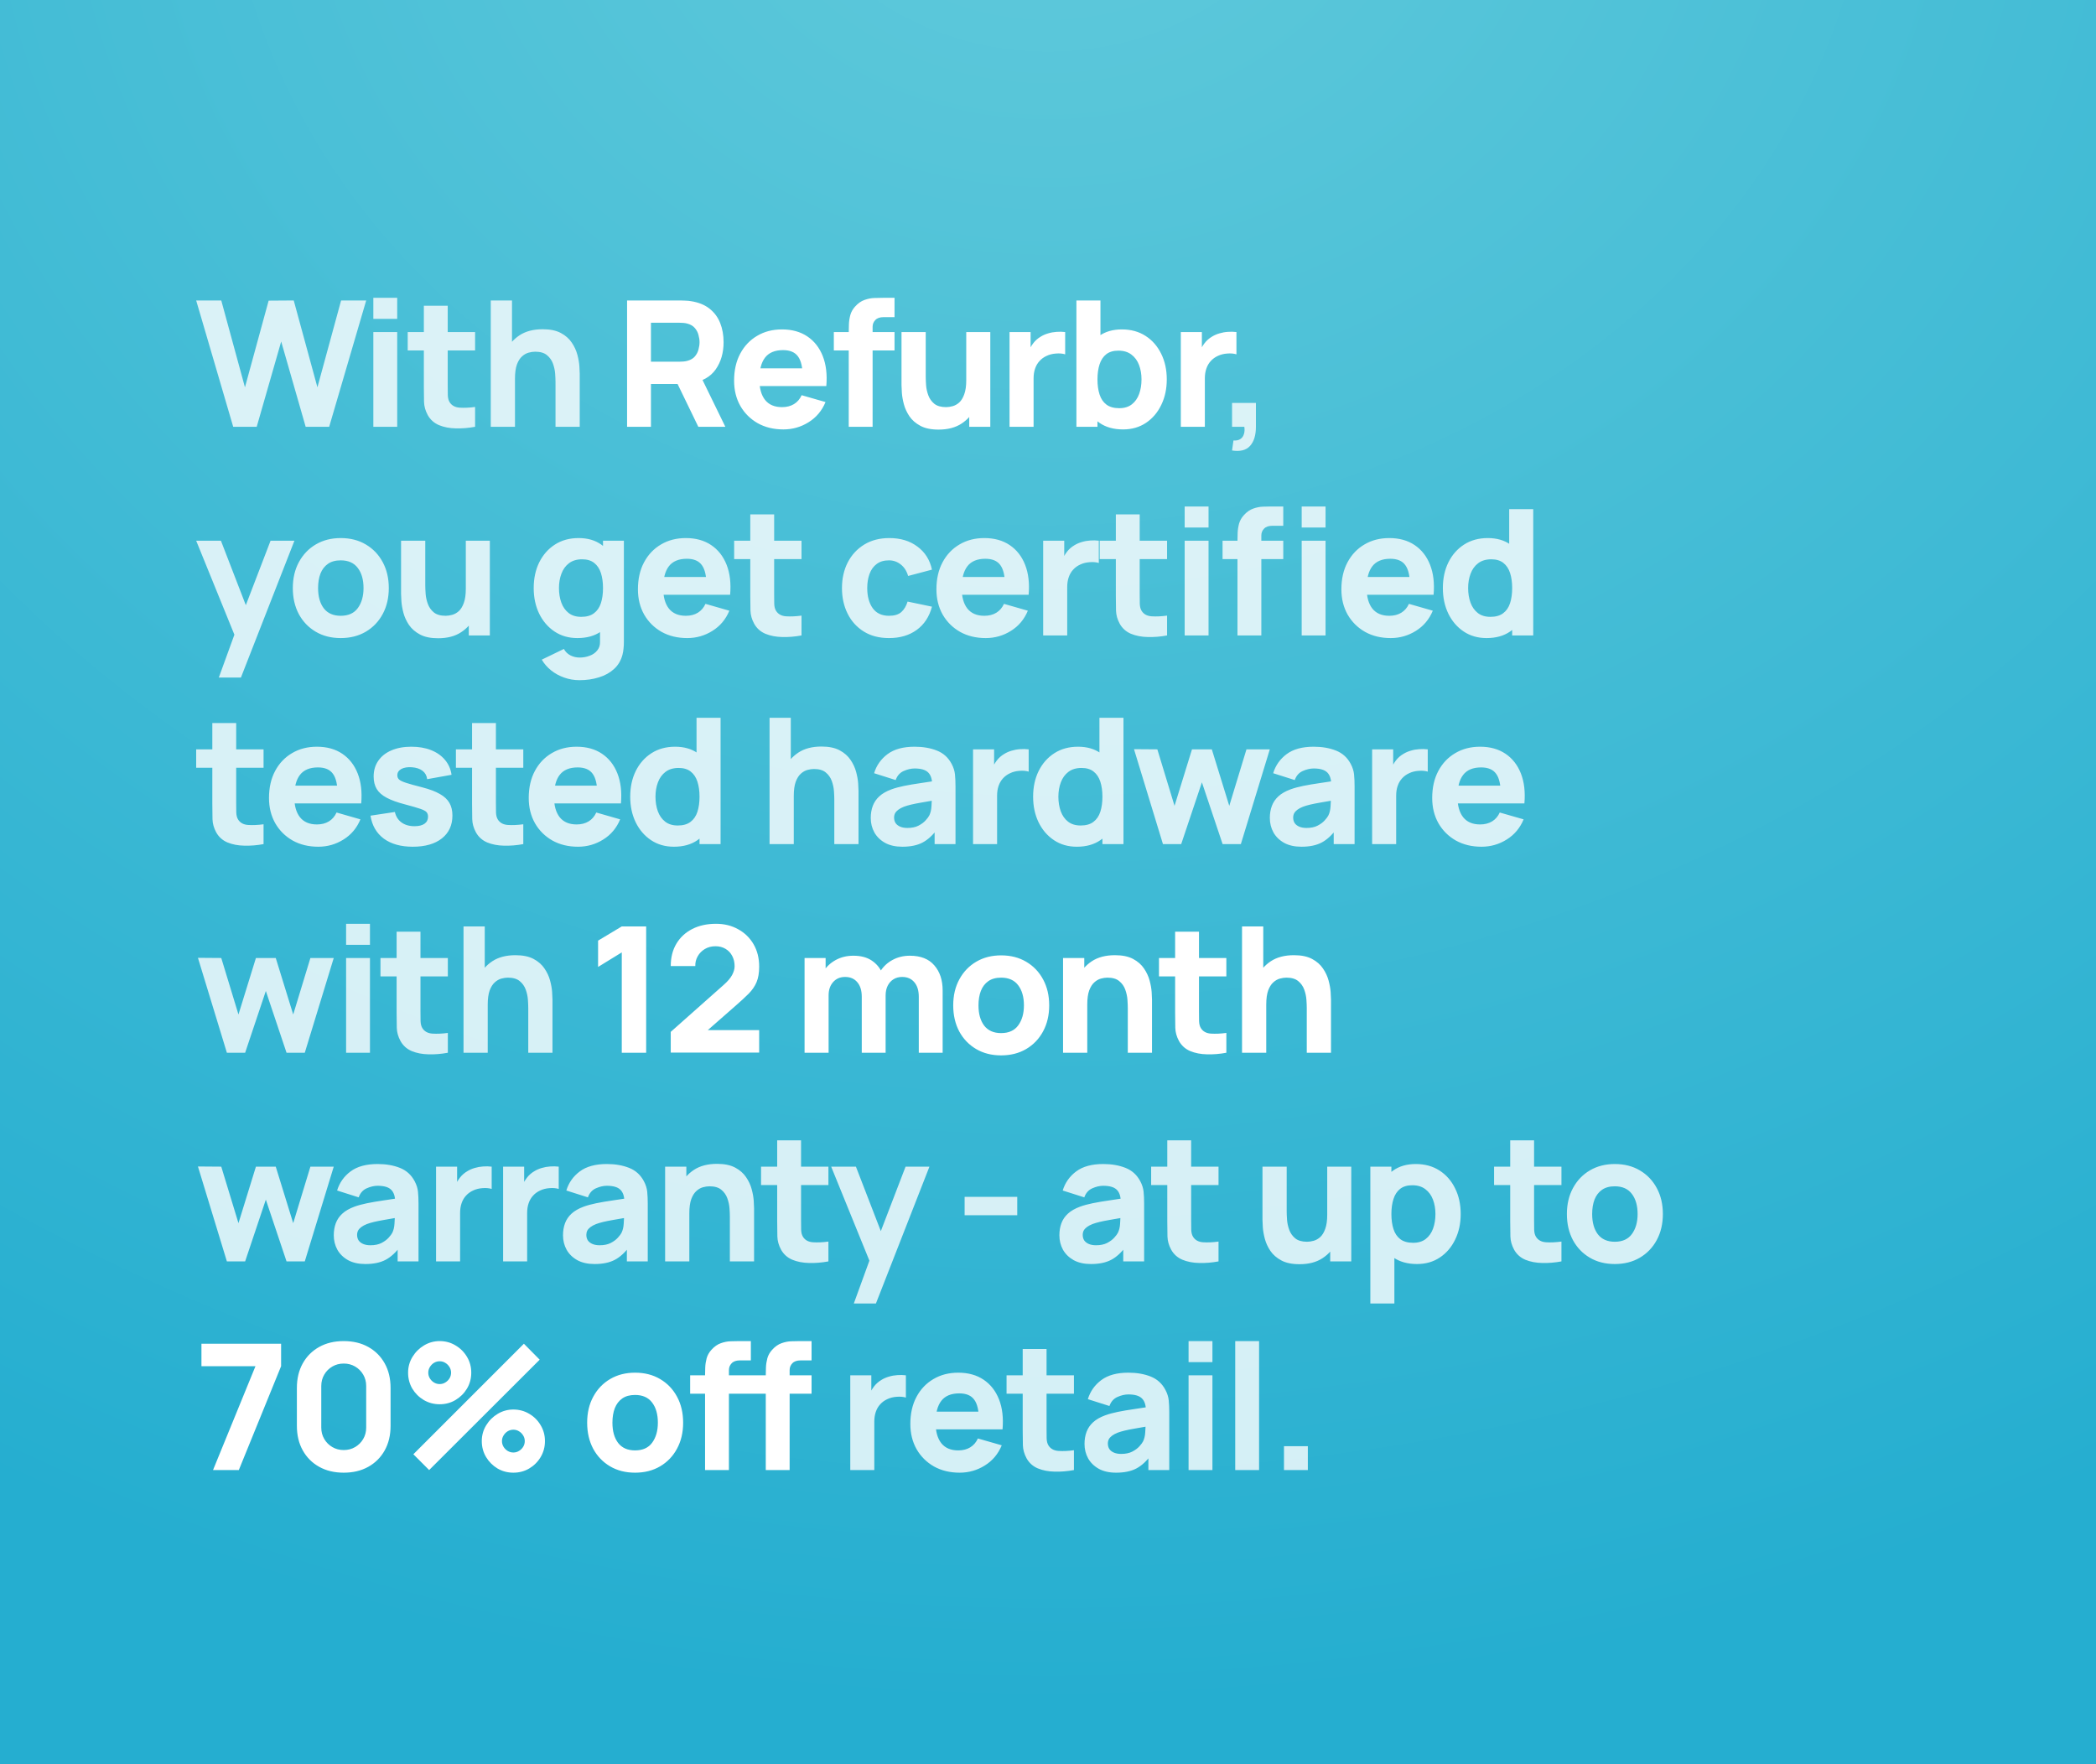 <svg width="442" height="372" viewBox="0 0 442 372" fill="none" xmlns="http://www.w3.org/2000/svg">
<rect x="0" y="0" width="442" height="372" fill="#333333" stroke="none"/>
<rect width="442" height="372" fill="url(#paint0_radial_7337_405)"/>
<path d="M49.177 90L41.37 63.36H46.661L51.656 81.675L56.651 63.397L61.942 63.36L66.937 81.675L71.932 63.36H77.223L69.416 90H64.458L59.297 72.018L54.135 90H49.177ZM78.73 67.245V62.805H83.762V67.245H78.73ZM78.73 90V70.02H83.762V90H78.73ZM100.186 90C98.805 90.259 97.448 90.37 96.116 90.333C94.796 90.308 93.612 90.08 92.564 89.648C91.528 89.204 90.739 88.495 90.196 87.521C89.703 86.608 89.444 85.683 89.419 84.746C89.394 83.796 89.382 82.723 89.382 81.527V64.47H94.414V81.231C94.414 82.008 94.42 82.711 94.433 83.34C94.457 83.957 94.587 84.45 94.821 84.82C95.265 85.523 95.974 85.905 96.949 85.967C97.923 86.029 99.002 85.979 100.186 85.819V90ZM85.978 73.905V70.02H100.186V73.905H85.978ZM117.145 90V80.565C117.145 80.109 117.12 79.529 117.071 78.826C117.021 78.111 116.867 77.395 116.608 76.68C116.349 75.965 115.924 75.367 115.332 74.885C114.752 74.404 113.926 74.164 112.853 74.164C112.421 74.164 111.958 74.232 111.465 74.368C110.972 74.503 110.509 74.768 110.078 75.163C109.646 75.545 109.288 76.113 109.005 76.865C108.733 77.617 108.598 78.616 108.598 79.862L105.712 78.493C105.712 76.914 106.032 75.434 106.674 74.053C107.315 72.672 108.277 71.555 109.56 70.704C110.855 69.853 112.483 69.428 114.444 69.428C116.01 69.428 117.286 69.693 118.273 70.224C119.26 70.754 120.024 71.426 120.567 72.24C121.122 73.054 121.517 73.905 121.751 74.793C121.985 75.669 122.127 76.47 122.177 77.198C122.226 77.926 122.251 78.456 122.251 78.789V90H117.145ZM103.492 90V63.36H107.969V77.05H108.598V90H103.492ZM259.813 94.995L260.109 92.886C260.701 92.935 261.182 92.837 261.552 92.59C261.922 92.356 262.175 92.01 262.311 91.554C262.459 91.11 262.489 90.592 262.403 90H259.813V84.968H264.845V90C264.845 91.776 264.432 93.12 263.606 94.033C262.779 94.946 261.515 95.266 259.813 94.995ZM46.143 142.88L49.991 132.298L50.065 135.406L41.37 114.02H46.587L52.433 129.153H51.249L57.058 114.02H62.09L50.805 142.88H46.143ZM71.85 134.555C69.84 134.555 68.076 134.105 66.559 133.204C65.042 132.304 63.858 131.065 63.007 129.486C62.168 127.895 61.749 126.07 61.749 124.01C61.749 121.926 62.181 120.094 63.044 118.515C63.907 116.924 65.097 115.685 66.614 114.797C68.131 113.909 69.877 113.465 71.85 113.465C73.86 113.465 75.624 113.915 77.141 114.815C78.67 115.716 79.86 116.961 80.711 118.552C81.562 120.131 81.988 121.95 81.988 124.01C81.988 126.082 81.556 127.913 80.693 129.504C79.842 131.083 78.652 132.323 77.122 133.223C75.605 134.111 73.848 134.555 71.85 134.555ZM71.85 129.856C73.466 129.856 74.668 129.313 75.457 128.228C76.259 127.13 76.66 125.724 76.66 124.01C76.66 122.234 76.253 120.816 75.439 119.755C74.637 118.694 73.441 118.164 71.85 118.164C70.752 118.164 69.852 118.411 69.149 118.904C68.446 119.397 67.922 120.082 67.576 120.957C67.243 121.833 67.077 122.851 67.077 124.01C67.077 125.798 67.478 127.223 68.279 128.283C69.093 129.332 70.284 129.856 71.85 129.856ZM92.383 134.592C90.817 134.592 89.54 134.327 88.554 133.796C87.567 133.266 86.796 132.594 86.241 131.78C85.698 130.966 85.31 130.121 85.076 129.246C84.841 128.357 84.7 127.55 84.65 126.822C84.601 126.094 84.576 125.564 84.576 125.231V114.02H89.682V123.455C89.682 123.911 89.707 124.497 89.756 125.212C89.805 125.915 89.96 126.625 90.219 127.34C90.478 128.055 90.897 128.653 91.477 129.134C92.069 129.615 92.901 129.856 93.974 129.856C94.406 129.856 94.868 129.788 95.362 129.652C95.855 129.517 96.317 129.258 96.749 128.875C97.181 128.481 97.532 127.907 97.804 127.155C98.087 126.39 98.229 125.391 98.229 124.158L101.115 125.527C101.115 127.106 100.795 128.586 100.153 129.967C99.512 131.348 98.544 132.464 97.249 133.315C95.966 134.167 94.344 134.592 92.383 134.592ZM98.858 134V127.377H98.229V114.02H103.298V134H98.858ZM122.203 143.435C121.068 143.435 119.989 143.25 118.965 142.88C117.942 142.522 117.023 142.017 116.209 141.363C115.407 140.722 114.754 139.969 114.248 139.106L118.91 136.849C119.231 137.441 119.687 137.891 120.279 138.2C120.883 138.508 121.537 138.662 122.24 138.662C122.992 138.662 123.701 138.533 124.367 138.274C125.033 138.027 125.564 137.651 125.958 137.145C126.365 136.652 126.557 136.035 126.532 135.295V129.486H127.161V114.02H131.564V135.369C131.564 135.862 131.539 136.325 131.49 136.757C131.453 137.201 131.379 137.638 131.268 138.07C130.947 139.291 130.349 140.296 129.473 141.086C128.61 141.875 127.549 142.461 126.291 142.843C125.033 143.238 123.671 143.435 122.203 143.435ZM121.759 134.555C119.921 134.555 118.312 134.093 116.93 133.167C115.549 132.242 114.47 130.984 113.693 129.393C112.928 127.802 112.546 126.008 112.546 124.01C112.546 121.975 112.934 120.168 113.711 118.589C114.501 116.998 115.605 115.747 117.023 114.834C118.441 113.921 120.106 113.465 122.018 113.465C123.917 113.465 125.514 113.927 126.809 114.852C128.104 115.777 129.085 117.035 129.751 118.626C130.417 120.217 130.75 122.012 130.75 124.01C130.75 126.008 130.411 127.802 129.732 129.393C129.066 130.984 128.067 132.242 126.735 133.167C125.403 134.093 123.745 134.555 121.759 134.555ZM122.573 130.078C123.695 130.078 124.589 129.825 125.255 129.319C125.934 128.814 126.421 128.105 126.717 127.192C127.013 126.279 127.161 125.219 127.161 124.01C127.161 122.801 127.013 121.741 126.717 120.828C126.421 119.915 125.946 119.206 125.292 118.7C124.651 118.195 123.806 117.942 122.758 117.942C121.636 117.942 120.711 118.219 119.983 118.774C119.268 119.317 118.737 120.051 118.392 120.976C118.047 121.889 117.874 122.9 117.874 124.01C117.874 125.132 118.04 126.156 118.373 127.081C118.706 127.994 119.218 128.721 119.909 129.264C120.6 129.807 121.488 130.078 122.573 130.078ZM144.922 134.555C142.874 134.555 141.068 134.117 139.501 133.241C137.947 132.353 136.726 131.139 135.838 129.597C134.963 128.043 134.525 126.267 134.525 124.269C134.525 122.086 134.956 120.187 135.82 118.571C136.683 116.955 137.873 115.703 139.39 114.815C140.907 113.915 142.652 113.465 144.626 113.465C146.722 113.465 148.505 113.958 149.972 114.945C151.44 115.932 152.525 117.319 153.228 119.107C153.931 120.896 154.178 122.999 153.968 125.416H148.992V123.566C148.992 121.531 148.665 120.069 148.011 119.181C147.37 118.281 146.315 117.831 144.848 117.831C143.133 117.831 141.869 118.355 141.055 119.403C140.254 120.439 139.853 121.975 139.853 124.01C139.853 125.872 140.254 127.315 141.055 128.339C141.869 129.35 143.059 129.856 144.626 129.856C145.612 129.856 146.457 129.64 147.16 129.208C147.863 128.777 148.4 128.154 148.77 127.34L153.802 128.783C153.049 130.608 151.859 132.027 150.231 133.038C148.616 134.049 146.846 134.555 144.922 134.555ZM138.299 125.416V121.679H151.545V125.416H138.299ZM169.023 134C167.642 134.259 166.285 134.37 164.953 134.333C163.634 134.308 162.45 134.08 161.401 133.648C160.365 133.204 159.576 132.495 159.033 131.521C158.54 130.608 158.281 129.683 158.256 128.746C158.232 127.796 158.219 126.723 158.219 125.527V108.47H163.251V125.231C163.251 126.008 163.258 126.711 163.27 127.34C163.295 127.957 163.424 128.45 163.658 128.82C164.102 129.523 164.812 129.905 165.786 129.967C166.76 130.029 167.839 129.979 169.023 129.819V134ZM154.815 117.905V114.02H169.023V117.905H154.815ZM187.469 134.555C185.397 134.555 183.621 134.093 182.141 133.167C180.661 132.242 179.526 130.984 178.737 129.393C177.948 127.802 177.553 126.008 177.553 124.01C177.553 121.987 177.96 120.18 178.774 118.589C179.6 116.998 180.76 115.747 182.252 114.834C183.744 113.921 185.508 113.465 187.543 113.465C189.899 113.465 191.872 114.063 193.463 115.259C195.066 116.443 196.09 118.065 196.534 120.125L191.502 121.457C191.206 120.421 190.688 119.613 189.948 119.033C189.22 118.454 188.394 118.164 187.469 118.164C186.408 118.164 185.539 118.423 184.861 118.941C184.182 119.447 183.683 120.143 183.362 121.031C183.041 121.907 182.881 122.9 182.881 124.01C182.881 125.749 183.263 127.161 184.028 128.246C184.805 129.319 185.952 129.856 187.469 129.856C188.604 129.856 189.467 129.597 190.059 129.079C190.651 128.561 191.095 127.821 191.391 126.859L196.534 127.932C195.967 130.053 194.894 131.687 193.315 132.834C191.736 133.982 189.788 134.555 187.469 134.555ZM207.869 134.555C205.822 134.555 204.015 134.117 202.449 133.241C200.895 132.353 199.674 131.139 198.786 129.597C197.91 128.043 197.472 126.267 197.472 124.269C197.472 122.086 197.904 120.187 198.767 118.571C199.631 116.955 200.821 115.703 202.338 114.815C203.855 113.915 205.6 113.465 207.573 113.465C209.67 113.465 211.452 113.958 212.92 114.945C214.388 115.932 215.473 117.319 216.176 119.107C216.879 120.896 217.126 122.999 216.916 125.416H211.939V123.566C211.939 121.531 211.613 120.069 210.959 119.181C210.318 118.281 209.263 117.831 207.795 117.831C206.081 117.831 204.817 118.355 204.003 119.403C203.201 120.439 202.8 121.975 202.8 124.01C202.8 125.872 203.201 127.315 204.003 128.339C204.817 129.35 206.007 129.856 207.573 129.856C208.56 129.856 209.405 129.64 210.108 129.208C210.811 128.777 211.347 128.154 211.717 127.34L216.749 128.783C215.997 130.608 214.807 132.027 213.179 133.038C211.563 134.049 209.793 134.555 207.869 134.555ZM201.246 125.416V121.679H214.492V125.416H201.246ZM219.983 134V114.02H224.423V118.904L223.942 118.275C224.201 117.584 224.546 116.955 224.978 116.388C225.41 115.821 225.94 115.352 226.569 114.982C227.05 114.686 227.574 114.458 228.142 114.297C228.709 114.125 229.295 114.02 229.899 113.983C230.503 113.934 231.108 113.946 231.712 114.02V118.719C231.157 118.546 230.51 118.491 229.77 118.552C229.042 118.602 228.382 118.768 227.79 119.052C227.198 119.323 226.699 119.687 226.292 120.143C225.885 120.587 225.576 121.118 225.367 121.734C225.157 122.339 225.052 123.023 225.052 123.788V134H219.983ZM246.109 134C244.728 134.259 243.371 134.37 242.039 134.333C240.72 134.308 239.536 134.08 238.487 133.648C237.451 133.204 236.662 132.495 236.119 131.521C235.626 130.608 235.367 129.683 235.342 128.746C235.318 127.796 235.305 126.723 235.305 125.527V108.47H240.337V125.231C240.337 126.008 240.343 126.711 240.356 127.34C240.38 127.957 240.51 128.45 240.744 128.82C241.188 129.523 241.897 129.905 242.872 129.967C243.846 130.029 244.925 129.979 246.109 129.819V134ZM231.901 117.905V114.02H246.109V117.905H231.901ZM249.822 111.245V106.805H254.854V111.245H249.822ZM249.822 134V114.02H254.854V134H249.822ZM260.955 134V114.094C260.955 113.588 260.967 113.015 260.992 112.373C261.017 111.732 261.115 111.085 261.288 110.431C261.473 109.777 261.806 109.185 262.287 108.655C262.904 107.964 263.57 107.496 264.285 107.249C265.013 106.99 265.716 106.854 266.394 106.842C267.072 106.817 267.652 106.805 268.133 106.805H270.612V110.875H268.318C267.529 110.875 266.943 111.078 266.56 111.485C266.178 111.88 265.987 112.355 265.987 112.91V134H260.955ZM257.81 117.905V114.02H270.612V117.905H257.81ZM274.497 111.245V106.805H279.529V111.245H274.497ZM274.497 134V114.02H279.529V134H274.497ZM293.266 134.555C291.218 134.555 289.412 134.117 287.845 133.241C286.291 132.353 285.07 131.139 284.182 129.597C283.307 128.043 282.869 126.267 282.869 124.269C282.869 122.086 283.3 120.187 284.164 118.571C285.027 116.955 286.217 115.703 287.734 114.815C289.251 113.915 290.996 113.465 292.97 113.465C295.066 113.465 296.849 113.958 298.316 114.945C299.784 115.932 300.869 117.319 301.572 119.107C302.275 120.896 302.522 122.999 302.312 125.416H297.336V123.566C297.336 121.531 297.009 120.069 296.355 119.181C295.714 118.281 294.659 117.831 293.192 117.831C291.477 117.831 290.213 118.355 289.399 119.403C288.598 120.439 288.197 121.975 288.197 124.01C288.197 125.872 288.598 127.315 289.399 128.339C290.213 129.35 291.403 129.856 292.97 129.856C293.956 129.856 294.801 129.64 295.504 129.208C296.207 128.777 296.744 128.154 297.114 127.34L302.146 128.783C301.393 130.608 300.203 132.027 298.575 133.038C296.96 134.049 295.19 134.555 293.266 134.555ZM286.643 125.416V121.679H299.889V125.416H286.643ZM313.482 134.555C311.645 134.555 310.035 134.093 308.654 133.167C307.273 132.242 306.193 130.984 305.416 129.393C304.652 127.802 304.269 126.008 304.269 124.01C304.269 121.975 304.658 120.168 305.435 118.589C306.224 116.998 307.328 115.747 308.746 114.834C310.165 113.921 311.83 113.465 313.741 113.465C315.641 113.465 317.238 113.927 318.533 114.852C319.828 115.777 320.808 117.035 321.474 118.626C322.14 120.217 322.473 122.012 322.473 124.01C322.473 126.008 322.134 127.802 321.456 129.393C320.79 130.984 319.791 132.242 318.459 133.167C317.127 134.093 315.468 134.555 313.482 134.555ZM314.296 130.078C315.419 130.078 316.313 129.825 316.979 129.319C317.657 128.814 318.144 128.105 318.44 127.192C318.736 126.279 318.884 125.219 318.884 124.01C318.884 122.801 318.736 121.741 318.44 120.828C318.144 119.915 317.67 119.206 317.016 118.7C316.375 118.195 315.53 117.942 314.481 117.942C313.359 117.942 312.434 118.219 311.706 118.774C310.991 119.317 310.461 120.051 310.115 120.976C309.77 121.889 309.597 122.9 309.597 124.01C309.597 125.132 309.764 126.156 310.097 127.081C310.43 127.994 310.942 128.721 311.632 129.264C312.323 129.807 313.211 130.078 314.296 130.078ZM318.884 134V120.31H318.255V107.36H323.324V134H318.884ZM55.578 178C54.197 178.259 52.84 178.37 51.508 178.333C50.188 178.308 49.004 178.08 47.956 177.648C46.92 177.204 46.131 176.495 45.588 175.521C45.095 174.608 44.836 173.683 44.811 172.746C44.786 171.796 44.774 170.723 44.774 169.527V152.47H49.806V169.231C49.806 170.008 49.812 170.711 49.825 171.34C49.849 171.957 49.979 172.45 50.213 172.82C50.657 173.523 51.366 173.905 52.34 173.967C53.315 174.029 54.394 173.979 55.578 173.819V178ZM41.37 161.905V158.02H55.578V161.905H41.37ZM67.123 178.555C65.076 178.555 63.269 178.117 61.703 177.241C60.149 176.353 58.928 175.139 58.04 173.597C57.164 172.043 56.726 170.267 56.726 168.269C56.726 166.086 57.158 164.187 58.021 162.571C58.885 160.955 60.075 159.703 61.592 158.815C63.109 157.915 64.854 157.465 66.827 157.465C68.924 157.465 70.706 157.958 72.174 158.945C73.642 159.932 74.727 161.319 75.43 163.107C76.133 164.896 76.38 166.999 76.17 169.416H71.193V167.566C71.193 165.531 70.867 164.069 70.213 163.181C69.572 162.281 68.517 161.831 67.049 161.831C65.335 161.831 64.071 162.355 63.257 163.403C62.455 164.439 62.054 165.975 62.054 168.01C62.054 169.872 62.455 171.315 63.257 172.339C64.071 173.35 65.261 173.856 66.827 173.856C67.814 173.856 68.659 173.64 69.362 173.208C70.065 172.777 70.601 172.154 70.971 171.34L76.003 172.783C75.251 174.608 74.061 176.027 72.433 177.038C70.817 178.049 69.047 178.555 67.123 178.555ZM60.5 169.416V165.679H73.746V169.416H60.5ZM87.044 178.555C84.528 178.555 82.493 177.988 80.939 176.853C79.397 175.706 78.46 174.09 78.127 172.006L83.27 171.229C83.48 172.166 83.942 172.9 84.658 173.43C85.385 173.961 86.304 174.226 87.414 174.226C88.327 174.226 89.03 174.053 89.523 173.708C90.016 173.35 90.263 172.857 90.263 172.228C90.263 171.833 90.165 171.519 89.967 171.284C89.77 171.038 89.326 170.797 88.635 170.563C87.957 170.329 86.896 170.02 85.453 169.638C83.825 169.219 82.524 168.75 81.55 168.232C80.575 167.714 79.872 167.097 79.441 166.382C79.009 165.654 78.793 164.779 78.793 163.755C78.793 162.472 79.12 161.362 79.774 160.425C80.427 159.475 81.346 158.748 82.53 158.242C83.727 157.724 85.132 157.465 86.748 157.465C88.314 157.465 89.702 157.705 90.911 158.186C92.119 158.667 93.094 159.352 93.834 160.24C94.586 161.128 95.049 162.176 95.221 163.385L90.078 164.31C89.992 163.57 89.671 162.984 89.116 162.552C88.561 162.121 87.809 161.868 86.859 161.794C85.934 161.732 85.188 161.856 84.621 162.164C84.066 162.472 83.788 162.916 83.788 163.496C83.788 163.841 83.905 164.131 84.14 164.365C84.386 164.6 84.886 164.84 85.638 165.087C86.403 165.334 87.562 165.654 89.116 166.049C90.633 166.444 91.848 166.906 92.761 167.436C93.686 167.954 94.358 168.583 94.777 169.323C95.197 170.051 95.406 170.933 95.406 171.969C95.406 174.016 94.666 175.626 93.186 176.797C91.706 177.969 89.659 178.555 87.044 178.555ZM110.35 178C108.968 178.259 107.612 178.37 106.28 178.333C104.96 178.308 103.776 178.08 102.728 177.648C101.692 177.204 100.902 176.495 100.36 175.521C99.866 174.608 99.607 173.683 99.583 172.746C99.558 171.796 99.546 170.723 99.546 169.527V152.47H104.578V169.231C104.578 170.008 104.584 170.711 104.596 171.34C104.621 171.957 104.75 172.45 104.985 172.82C105.429 173.523 106.138 173.905 107.112 173.967C108.086 174.029 109.166 173.979 110.35 173.819V178ZM96.142 161.905V158.02H110.35V161.905H96.142ZM121.895 178.555C119.848 178.555 118.041 178.117 116.475 177.241C114.921 176.353 113.7 175.139 112.812 173.597C111.936 172.043 111.498 170.267 111.498 168.269C111.498 166.086 111.93 164.187 112.793 162.571C113.656 160.955 114.847 159.703 116.364 158.815C117.881 157.915 119.626 157.465 121.599 157.465C123.696 157.465 125.478 157.958 126.946 158.945C128.413 159.932 129.499 161.319 130.202 163.107C130.905 164.896 131.151 166.999 130.942 169.416H125.965V167.566C125.965 165.531 125.638 164.069 124.985 163.181C124.343 162.281 123.289 161.831 121.821 161.831C120.107 161.831 118.843 162.355 118.029 163.403C117.227 164.439 116.826 165.975 116.826 168.01C116.826 169.872 117.227 171.315 118.029 172.339C118.843 173.35 120.033 173.856 121.599 173.856C122.586 173.856 123.431 173.64 124.134 173.208C124.837 172.777 125.373 172.154 125.743 171.34L130.775 172.783C130.023 174.608 128.833 176.027 127.205 177.038C125.589 178.049 123.819 178.555 121.895 178.555ZM115.272 169.416V165.679H128.518V169.416H115.272ZM142.112 178.555C140.274 178.555 138.665 178.093 137.283 177.167C135.902 176.242 134.823 174.984 134.046 173.393C133.281 171.802 132.899 170.008 132.899 168.01C132.899 165.975 133.287 164.168 134.064 162.589C134.854 160.998 135.957 159.747 137.376 158.834C138.794 157.921 140.459 157.465 142.371 157.465C144.27 157.465 145.867 157.927 147.162 158.852C148.457 159.777 149.438 161.035 150.104 162.626C150.77 164.217 151.103 166.012 151.103 168.01C151.103 170.008 150.764 171.802 150.085 173.393C149.419 174.984 148.42 176.242 147.088 177.167C145.756 178.093 144.097 178.555 142.112 178.555ZM142.926 174.078C144.048 174.078 144.942 173.825 145.608 173.319C146.287 172.814 146.774 172.105 147.07 171.192C147.366 170.279 147.514 169.219 147.514 168.01C147.514 166.801 147.366 165.741 147.07 164.828C146.774 163.915 146.299 163.206 145.645 162.7C145.004 162.195 144.159 161.942 143.111 161.942C141.988 161.942 141.063 162.219 140.336 162.774C139.62 163.317 139.09 164.051 138.745 164.976C138.399 165.889 138.227 166.9 138.227 168.01C138.227 169.132 138.393 170.156 138.726 171.081C139.059 171.994 139.571 172.721 140.262 173.264C140.952 173.807 141.84 174.078 142.926 174.078ZM147.514 178V164.31H146.885V151.36H151.954V178H147.514ZM175.937 178V168.565C175.937 168.109 175.912 167.529 175.863 166.826C175.814 166.111 175.659 165.395 175.4 164.68C175.141 163.965 174.716 163.366 174.124 162.885C173.544 162.404 172.718 162.164 171.645 162.164C171.213 162.164 170.751 162.232 170.257 162.367C169.764 162.503 169.302 162.768 168.87 163.163C168.438 163.545 168.081 164.113 167.797 164.865C167.526 165.617 167.39 166.616 167.39 167.862L164.504 166.493C164.504 164.914 164.825 163.434 165.466 162.053C166.107 160.672 167.069 159.555 168.352 158.704C169.647 157.853 171.275 157.428 173.236 157.428C174.802 157.428 176.079 157.693 177.065 158.223C178.052 158.754 178.817 159.426 179.359 160.24C179.914 161.054 180.309 161.905 180.543 162.793C180.778 163.669 180.92 164.47 180.969 165.198C181.018 165.926 181.043 166.456 181.043 166.789V178H175.937ZM162.284 178V151.36H166.761V165.05H167.39V178H162.284ZM190.283 178.555C188.853 178.555 187.638 178.284 186.639 177.741C185.652 177.186 184.9 176.452 184.382 175.539C183.876 174.614 183.623 173.597 183.623 172.487C183.623 171.562 183.765 170.717 184.049 169.952C184.333 169.188 184.789 168.516 185.418 167.936C186.059 167.344 186.916 166.851 187.989 166.456C188.729 166.185 189.611 165.944 190.635 165.734C191.659 165.525 192.818 165.327 194.113 165.142C195.408 164.945 196.832 164.729 198.386 164.495L196.573 165.494C196.573 164.31 196.29 163.44 195.722 162.885C195.155 162.33 194.205 162.053 192.873 162.053C192.133 162.053 191.363 162.232 190.561 162.589C189.759 162.947 189.198 163.582 188.877 164.495L184.326 163.052C184.832 161.399 185.782 160.055 187.175 159.019C188.569 157.983 190.468 157.465 192.873 157.465C194.637 157.465 196.203 157.736 197.572 158.279C198.941 158.822 199.977 159.759 200.68 161.091C201.075 161.831 201.309 162.571 201.383 163.311C201.457 164.051 201.494 164.877 201.494 165.79V178H197.091V173.893L197.72 174.744C196.746 176.088 195.692 177.063 194.557 177.667C193.435 178.259 192.01 178.555 190.283 178.555ZM191.356 174.596C192.281 174.596 193.058 174.436 193.687 174.115C194.329 173.782 194.834 173.406 195.204 172.986C195.587 172.567 195.846 172.216 195.981 171.932C196.24 171.389 196.388 170.76 196.425 170.045C196.475 169.317 196.499 168.713 196.499 168.232L197.979 168.602C196.487 168.849 195.278 169.058 194.353 169.231C193.428 169.391 192.682 169.539 192.115 169.675C191.548 169.811 191.048 169.959 190.616 170.119C190.123 170.316 189.722 170.532 189.414 170.766C189.118 170.988 188.896 171.235 188.748 171.506C188.612 171.778 188.544 172.08 188.544 172.413C188.544 172.869 188.655 173.264 188.877 173.597C189.112 173.918 189.439 174.164 189.858 174.337C190.277 174.51 190.777 174.596 191.356 174.596ZM205.195 178V158.02H209.635V162.904L209.154 162.275C209.413 161.584 209.758 160.955 210.19 160.388C210.621 159.821 211.152 159.352 211.781 158.982C212.262 158.686 212.786 158.458 213.353 158.297C213.921 158.125 214.506 158.02 215.111 157.983C215.715 157.934 216.319 157.946 216.924 158.02V162.719C216.369 162.546 215.721 162.491 214.981 162.552C214.254 162.602 213.594 162.768 213.002 163.052C212.41 163.323 211.91 163.687 211.503 164.143C211.096 164.587 210.788 165.118 210.578 165.734C210.369 166.339 210.264 167.023 210.264 167.788V178H205.195ZM227.074 178.555C225.237 178.555 223.627 178.093 222.246 177.167C220.865 176.242 219.785 174.984 219.008 173.393C218.244 171.802 217.861 170.008 217.861 168.01C217.861 165.975 218.25 164.168 219.027 162.589C219.816 160.998 220.92 159.747 222.338 158.834C223.757 157.921 225.422 157.465 227.333 157.465C229.233 157.465 230.83 157.927 232.125 158.852C233.42 159.777 234.4 161.035 235.066 162.626C235.732 164.217 236.065 166.012 236.065 168.01C236.065 170.008 235.726 171.802 235.048 173.393C234.382 174.984 233.383 176.242 232.051 177.167C230.719 178.093 229.06 178.555 227.074 178.555ZM227.888 174.078C229.011 174.078 229.905 173.825 230.571 173.319C231.249 172.814 231.736 172.105 232.032 171.192C232.328 170.279 232.476 169.219 232.476 168.01C232.476 166.801 232.328 165.741 232.032 164.828C231.736 163.915 231.262 163.206 230.608 162.7C229.967 162.195 229.122 161.942 228.073 161.942C226.951 161.942 226.026 162.219 225.298 162.774C224.583 163.317 224.053 164.051 223.707 164.976C223.362 165.889 223.189 166.9 223.189 168.01C223.189 169.132 223.356 170.156 223.689 171.081C224.022 171.994 224.534 172.721 225.224 173.264C225.915 173.807 226.803 174.078 227.888 174.078ZM232.476 178V164.31H231.847V151.36H236.916V178H232.476ZM245.241 178L239.136 157.983L244.057 158.02L247.683 169.934L251.365 158.02H255.546L259.227 169.934L262.853 158.02H267.774L261.669 178H257.821L253.455 164.976L249.089 178H245.241ZM274.441 178.555C273.01 178.555 271.796 178.284 270.797 177.741C269.81 177.186 269.058 176.452 268.54 175.539C268.034 174.614 267.781 173.597 267.781 172.487C267.781 171.562 267.923 170.717 268.207 169.952C268.49 169.188 268.947 168.516 269.576 167.936C270.217 167.344 271.074 166.851 272.147 166.456C272.887 166.185 273.769 165.944 274.793 165.734C275.816 165.525 276.976 165.327 278.271 165.142C279.566 164.945 280.99 164.729 282.544 164.495L280.731 165.494C280.731 164.31 280.447 163.44 279.88 162.885C279.313 162.33 278.363 162.053 277.031 162.053C276.291 162.053 275.52 162.232 274.719 162.589C273.917 162.947 273.356 163.582 273.035 164.495L268.484 163.052C268.99 161.399 269.939 160.055 271.333 159.019C272.727 157.983 274.626 157.465 277.031 157.465C278.795 157.465 280.361 157.736 281.73 158.279C283.099 158.822 284.135 159.759 284.838 161.091C285.233 161.831 285.467 162.571 285.541 163.311C285.615 164.051 285.652 164.877 285.652 165.79V178H281.249V173.893L281.878 174.744C280.904 176.088 279.849 177.063 278.715 177.667C277.592 178.259 276.168 178.555 274.441 178.555ZM275.514 174.596C276.439 174.596 277.216 174.436 277.845 174.115C278.486 173.782 278.992 173.406 279.362 172.986C279.744 172.567 280.003 172.216 280.139 171.932C280.398 171.389 280.546 170.76 280.583 170.045C280.632 169.317 280.657 168.713 280.657 168.232L282.137 168.602C280.645 168.849 279.436 169.058 278.511 169.231C277.586 169.391 276.84 169.539 276.273 169.675C275.705 169.811 275.206 169.959 274.774 170.119C274.281 170.316 273.88 170.532 273.572 170.766C273.276 170.988 273.054 171.235 272.906 171.506C272.77 171.778 272.702 172.08 272.702 172.413C272.702 172.869 272.813 173.264 273.035 173.597C273.269 173.918 273.596 174.164 274.016 174.337C274.435 174.51 274.934 174.596 275.514 174.596ZM289.352 178V158.02H293.792V162.904L293.311 162.275C293.57 161.584 293.916 160.955 294.347 160.388C294.779 159.821 295.309 159.352 295.938 158.982C296.419 158.686 296.944 158.458 297.511 158.297C298.078 158.125 298.664 158.02 299.268 157.983C299.873 157.934 300.477 157.946 301.081 158.02V162.719C300.526 162.546 299.879 162.491 299.139 162.552C298.411 162.602 297.751 162.768 297.159 163.052C296.567 163.323 296.068 163.687 295.661 164.143C295.254 164.587 294.946 165.118 294.736 165.734C294.526 166.339 294.421 167.023 294.421 167.788V178H289.352ZM312.416 178.555C310.369 178.555 308.562 178.117 306.996 177.241C305.442 176.353 304.221 175.139 303.333 173.597C302.457 172.043 302.019 170.267 302.019 168.269C302.019 166.086 302.451 164.187 303.314 162.571C304.177 160.955 305.368 159.703 306.885 158.815C308.402 157.915 310.147 157.465 312.12 157.465C314.217 157.465 315.999 157.958 317.467 158.945C318.934 159.932 320.02 161.319 320.723 163.107C321.426 164.896 321.672 166.999 321.463 169.416H316.486V167.566C316.486 165.531 316.159 164.069 315.506 163.181C314.864 162.281 313.81 161.831 312.342 161.831C310.628 161.831 309.364 162.355 308.55 163.403C307.748 164.439 307.347 165.975 307.347 168.01C307.347 169.872 307.748 171.315 308.55 172.339C309.364 173.35 310.554 173.856 312.12 173.856C313.107 173.856 313.952 173.64 314.655 173.208C315.358 172.777 315.894 172.154 316.264 171.34L321.296 172.783C320.544 174.608 319.354 176.027 317.726 177.038C316.11 178.049 314.34 178.555 312.416 178.555ZM305.793 169.416V165.679H319.039V169.416H305.793ZM47.845 222L41.74 201.983L46.661 202.02L50.287 213.934L53.968 202.02H58.15L61.831 213.934L65.457 202.02H70.378L64.273 222H60.425L56.059 208.976L51.693 222H47.845ZM72.985 199.245V194.805H78.017V199.245H72.985ZM72.985 222V202.02H78.017V222H72.985ZM94.441 222C93.06 222.259 91.703 222.37 90.371 222.333C89.051 222.308 87.867 222.08 86.819 221.648C85.783 221.204 84.994 220.495 84.451 219.521C83.958 218.608 83.699 217.683 83.674 216.746C83.649 215.796 83.637 214.723 83.637 213.527V196.47H88.669V213.231C88.669 214.008 88.675 214.711 88.688 215.34C88.712 215.957 88.842 216.45 89.076 216.82C89.52 217.523 90.229 217.905 91.204 217.967C92.178 218.029 93.257 217.979 94.441 217.819V222ZM80.233 205.905V202.02H94.441V205.905H80.233ZM111.399 222V212.565C111.399 212.109 111.375 211.529 111.325 210.826C111.276 210.111 111.122 209.395 110.863 208.68C110.604 207.965 110.178 207.366 109.586 206.885C109.007 206.404 108.18 206.164 107.107 206.164C106.676 206.164 106.213 206.232 105.72 206.367C105.227 206.503 104.764 206.768 104.332 207.163C103.901 207.545 103.543 208.113 103.259 208.865C102.988 209.617 102.852 210.616 102.852 211.862L99.966 210.493C99.966 208.914 100.287 207.434 100.928 206.053C101.57 204.672 102.532 203.555 103.814 202.704C105.109 201.853 106.737 201.428 108.698 201.428C110.265 201.428 111.541 201.693 112.528 202.223C113.515 202.754 114.279 203.426 114.822 204.24C115.377 205.054 115.772 205.905 116.006 206.793C116.24 207.669 116.382 208.47 116.431 209.198C116.481 209.926 116.505 210.456 116.505 210.789V222H111.399ZM97.746 222V195.36H102.223V209.05H102.852V222H97.746ZM47.845 266L41.74 245.983L46.661 246.02L50.287 257.934L53.968 246.02H58.15L61.831 257.934L65.457 246.02H70.378L64.273 266H60.425L56.059 252.976L51.693 266H47.845ZM77.045 266.555C75.614 266.555 74.399 266.284 73.4 265.741C72.413 265.186 71.661 264.452 71.143 263.539C70.638 262.614 70.385 261.597 70.385 260.487C70.385 259.562 70.526 258.717 70.81 257.952C71.094 257.188 71.55 256.516 72.179 255.936C72.82 255.344 73.678 254.851 74.751 254.456C75.491 254.185 76.373 253.944 77.396 253.734C78.42 253.525 79.579 253.327 80.874 253.142C82.169 252.945 83.594 252.729 85.148 252.495L83.335 253.494C83.335 252.31 83.051 251.44 82.484 250.885C81.916 250.33 80.967 250.053 79.635 250.053C78.895 250.053 78.124 250.232 77.322 250.589C76.52 250.947 75.959 251.582 75.639 252.495L71.088 251.052C71.593 249.399 72.543 248.055 73.937 247.019C75.33 245.983 77.23 245.465 79.635 245.465C81.398 245.465 82.965 245.736 84.334 246.279C85.703 246.822 86.739 247.759 87.442 249.091C87.836 249.831 88.071 250.571 88.145 251.311C88.219 252.051 88.256 252.877 88.256 253.79V266H83.853V261.893L84.482 262.744C83.507 264.088 82.453 265.063 81.318 265.667C80.196 266.259 78.771 266.555 77.045 266.555ZM78.118 262.596C79.043 262.596 79.82 262.436 80.449 262.115C81.09 261.782 81.596 261.406 81.966 260.986C82.348 260.567 82.607 260.216 82.743 259.932C83.002 259.389 83.15 258.76 83.187 258.045C83.236 257.317 83.261 256.713 83.261 256.232L84.741 256.602C83.248 256.849 82.04 257.058 81.115 257.231C80.19 257.391 79.444 257.539 78.876 257.675C78.309 257.811 77.809 257.959 77.378 258.119C76.884 258.316 76.484 258.532 76.175 258.766C75.879 258.988 75.657 259.235 75.509 259.506C75.374 259.778 75.306 260.08 75.306 260.413C75.306 260.869 75.417 261.264 75.639 261.597C75.873 261.918 76.2 262.164 76.619 262.337C77.038 262.51 77.538 262.596 78.118 262.596ZM91.956 266V246.02H96.396V250.904L95.915 250.275C96.174 249.584 96.519 248.955 96.951 248.388C97.383 247.821 97.913 247.352 98.542 246.982C99.023 246.686 99.547 246.458 100.114 246.297C100.682 246.125 101.268 246.02 101.872 245.983C102.476 245.934 103.081 245.946 103.685 246.02V250.719C103.13 250.546 102.482 250.491 101.742 250.552C101.015 250.602 100.355 250.768 99.763 251.052C99.171 251.323 98.671 251.687 98.264 252.143C97.857 252.587 97.549 253.118 97.339 253.734C97.13 254.339 97.025 255.023 97.025 255.788V266H91.956ZM106.094 266V246.02H110.534V250.904L110.053 250.275C110.312 249.584 110.657 248.955 111.089 248.388C111.521 247.821 112.051 247.352 112.68 246.982C113.161 246.686 113.685 246.458 114.252 246.297C114.82 246.125 115.406 246.02 116.01 245.983C116.614 245.934 117.219 245.946 117.823 246.02V250.719C117.268 250.546 116.62 250.491 115.88 250.552C115.153 250.602 114.493 250.768 113.901 251.052C113.309 251.323 112.809 251.687 112.402 252.143C111.995 252.587 111.687 253.118 111.477 253.734C111.268 254.339 111.163 255.023 111.163 255.788V266H106.094ZM125.385 266.555C123.954 266.555 122.739 266.284 121.74 265.741C120.753 265.186 120.001 264.452 119.483 263.539C118.977 262.614 118.725 261.597 118.725 260.487C118.725 259.562 118.866 258.717 119.15 257.952C119.434 257.188 119.89 256.516 120.519 255.936C121.16 255.344 122.018 254.851 123.091 254.456C123.831 254.185 124.712 253.944 125.736 253.734C126.76 253.525 127.919 253.327 129.214 253.142C130.509 252.945 131.934 252.729 133.488 252.495L131.675 253.494C131.675 252.31 131.391 251.44 130.824 250.885C130.256 250.33 129.307 250.053 127.975 250.053C127.235 250.053 126.464 250.232 125.662 250.589C124.86 250.947 124.299 251.582 123.979 252.495L119.428 251.052C119.933 249.399 120.883 248.055 122.277 247.019C123.67 245.983 125.57 245.465 127.975 245.465C129.738 245.465 131.305 245.736 132.674 246.279C134.043 246.822 135.079 247.759 135.782 249.091C136.176 249.831 136.411 250.571 136.485 251.311C136.559 252.051 136.596 252.877 136.596 253.79V266H132.193V261.893L132.822 262.744C131.847 264.088 130.793 265.063 129.658 265.667C128.536 266.259 127.111 266.555 125.385 266.555ZM126.458 262.596C127.383 262.596 128.16 262.436 128.789 262.115C129.43 261.782 129.936 261.406 130.306 260.986C130.688 260.567 130.947 260.216 131.083 259.932C131.342 259.389 131.49 258.76 131.527 258.045C131.576 257.317 131.601 256.713 131.601 256.232L133.081 256.602C131.588 256.849 130.38 257.058 129.455 257.231C128.53 257.391 127.783 257.539 127.216 257.675C126.649 257.811 126.149 257.959 125.718 258.119C125.224 258.316 124.823 258.532 124.515 258.766C124.219 258.988 123.997 259.235 123.849 259.506C123.713 259.778 123.646 260.08 123.646 260.413C123.646 260.869 123.757 261.264 123.979 261.597C124.213 261.918 124.54 262.164 124.959 262.337C125.378 262.51 125.878 262.596 126.458 262.596ZM153.912 266V256.565C153.912 256.109 153.887 255.529 153.838 254.826C153.789 254.111 153.634 253.395 153.375 252.68C153.116 251.965 152.691 251.366 152.099 250.885C151.519 250.404 150.693 250.164 149.62 250.164C149.188 250.164 148.726 250.232 148.232 250.367C147.739 250.503 147.277 250.768 146.845 251.163C146.413 251.545 146.056 252.113 145.772 252.865C145.501 253.617 145.365 254.616 145.365 255.862L142.479 254.493C142.479 252.914 142.8 251.434 143.441 250.053C144.082 248.672 145.044 247.555 146.327 246.704C147.622 245.853 149.25 245.428 151.211 245.428C152.777 245.428 154.054 245.693 155.04 246.223C156.027 246.754 156.792 247.426 157.334 248.24C157.889 249.054 158.284 249.905 158.518 250.793C158.753 251.669 158.895 252.47 158.944 253.198C158.993 253.926 159.018 254.456 159.018 254.789V266H153.912ZM140.259 266V246.02H144.736V252.643H145.365V266H140.259ZM174.696 266C173.315 266.259 171.958 266.37 170.626 266.333C169.307 266.308 168.123 266.08 167.074 265.648C166.038 265.204 165.249 264.495 164.706 263.521C164.213 262.608 163.954 261.683 163.929 260.746C163.905 259.796 163.892 258.723 163.892 257.527V240.47H168.924V257.231C168.924 258.008 168.93 258.711 168.943 259.34C168.967 259.957 169.097 260.45 169.331 260.82C169.775 261.523 170.484 261.905 171.459 261.967C172.433 262.029 173.512 261.979 174.696 261.819V266ZM160.488 249.905V246.02H174.696V249.905H160.488ZM180.05 274.88L183.898 264.298L183.972 267.406L175.277 246.02H180.494L186.34 261.153H185.156L190.965 246.02H195.997L184.712 274.88H180.05ZM203.416 256.269V252.384H214.516V256.269H203.416ZM230.06 266.555C228.629 266.555 227.414 266.284 226.415 265.741C225.429 265.186 224.676 264.452 224.158 263.539C223.653 262.614 223.4 261.597 223.4 260.487C223.4 259.562 223.542 258.717 223.825 257.952C224.109 257.188 224.565 256.516 225.194 255.936C225.836 255.344 226.693 254.851 227.766 254.456C228.506 254.185 229.388 253.944 230.411 253.734C231.435 253.525 232.594 253.327 233.889 253.142C235.184 252.945 236.609 252.729 238.163 252.495L236.35 253.494C236.35 252.31 236.066 251.44 235.499 250.885C234.932 250.33 233.982 250.053 232.65 250.053C231.91 250.053 231.139 250.232 230.337 250.589C229.536 250.947 228.975 251.582 228.654 252.495L224.103 251.052C224.609 249.399 225.558 248.055 226.952 247.019C228.346 245.983 230.245 245.465 232.65 245.465C234.414 245.465 235.98 245.736 237.349 246.279C238.718 246.822 239.754 247.759 240.457 249.091C240.852 249.831 241.086 250.571 241.16 251.311C241.234 252.051 241.271 252.877 241.271 253.79V266H236.868V261.893L237.497 262.744C236.523 264.088 235.468 265.063 234.333 265.667C233.211 266.259 231.787 266.555 230.06 266.555ZM231.133 262.596C232.058 262.596 232.835 262.436 233.464 262.115C234.105 261.782 234.611 261.406 234.981 260.986C235.363 260.567 235.622 260.216 235.758 259.932C236.017 259.389 236.165 258.76 236.202 258.045C236.251 257.317 236.276 256.713 236.276 256.232L237.756 256.602C236.264 256.849 235.055 257.058 234.13 257.231C233.205 257.391 232.459 257.539 231.891 257.675C231.324 257.811 230.825 257.959 230.393 258.119C229.9 258.316 229.499 258.532 229.19 258.766C228.894 258.988 228.672 259.235 228.524 259.506C228.389 259.778 228.321 260.08 228.321 260.413C228.321 260.869 228.432 261.264 228.654 261.597C228.888 261.918 229.215 262.164 229.634 262.337C230.054 262.51 230.553 262.596 231.133 262.596ZM256.959 266C255.578 266.259 254.221 266.37 252.889 266.333C251.569 266.308 250.385 266.08 249.337 265.648C248.301 265.204 247.512 264.495 246.969 263.521C246.476 262.608 246.217 261.683 246.192 260.746C246.167 259.796 246.155 258.723 246.155 257.527V240.47H251.187V257.231C251.187 258.008 251.193 258.711 251.206 259.34C251.23 259.957 251.36 260.45 251.594 260.82C252.038 261.523 252.747 261.905 253.722 261.967C254.696 262.029 255.775 261.979 256.959 261.819V266ZM242.751 249.905V246.02H256.959V249.905H242.751ZM274.036 266.592C272.47 266.592 271.193 266.327 270.206 265.796C269.22 265.266 268.449 264.594 267.894 263.78C267.351 262.966 266.963 262.121 266.728 261.246C266.494 260.357 266.352 259.55 266.303 258.822C266.254 258.094 266.229 257.564 266.229 257.231V246.02H271.335V255.455C271.335 255.911 271.36 256.497 271.409 257.212C271.458 257.915 271.612 258.625 271.871 259.34C272.13 260.055 272.55 260.653 273.129 261.134C273.721 261.615 274.554 261.856 275.627 261.856C276.059 261.856 276.521 261.788 277.014 261.652C277.508 261.517 277.97 261.258 278.402 260.875C278.834 260.481 279.185 259.907 279.456 259.155C279.74 258.39 279.882 257.391 279.882 256.158L282.768 257.527C282.768 259.106 282.447 260.586 281.806 261.967C281.165 263.348 280.196 264.464 278.901 265.315C277.619 266.167 275.997 266.592 274.036 266.592ZM280.511 266V259.377H279.882V246.02H284.951V266H280.511ZM298.816 266.555C296.831 266.555 295.172 266.093 293.84 265.167C292.508 264.242 291.503 262.984 290.824 261.393C290.158 259.802 289.825 258.008 289.825 256.01C289.825 254.012 290.158 252.217 290.824 250.626C291.49 249.035 292.471 247.777 293.766 246.852C295.061 245.927 296.658 245.465 298.557 245.465C300.469 245.465 302.134 245.921 303.552 246.834C304.971 247.747 306.068 248.998 306.845 250.589C307.635 252.168 308.029 253.975 308.029 256.01C308.029 258.008 307.641 259.802 306.864 261.393C306.099 262.984 305.026 264.242 303.645 265.167C302.263 266.093 300.654 266.555 298.816 266.555ZM288.974 274.88V246.02H293.414V259.71H294.043V274.88H288.974ZM298.002 262.078C299.088 262.078 299.976 261.807 300.666 261.264C301.357 260.721 301.869 259.994 302.202 259.081C302.535 258.156 302.701 257.132 302.701 256.01C302.701 254.9 302.529 253.889 302.183 252.976C301.838 252.051 301.301 251.317 300.574 250.774C299.858 250.219 298.94 249.942 297.817 249.942C296.769 249.942 295.918 250.195 295.264 250.7C294.623 251.206 294.154 251.915 293.858 252.828C293.562 253.741 293.414 254.801 293.414 256.01C293.414 257.219 293.562 258.279 293.858 259.192C294.154 260.105 294.635 260.814 295.301 261.319C295.98 261.825 296.88 262.078 298.002 262.078ZM329.275 266C327.894 266.259 326.537 266.37 325.205 266.333C323.886 266.308 322.702 266.08 321.653 265.648C320.617 265.204 319.828 264.495 319.285 263.521C318.792 262.608 318.533 261.683 318.508 260.746C318.484 259.796 318.471 258.723 318.471 257.527V240.47H323.503V257.231C323.503 258.008 323.51 258.711 323.522 259.34C323.547 259.957 323.676 260.45 323.91 260.82C324.354 261.523 325.064 261.905 326.038 261.967C327.012 262.029 328.091 261.979 329.275 261.819V266ZM315.067 249.905V246.02H329.275V249.905H315.067ZM340.525 266.555C338.514 266.555 336.751 266.105 335.234 265.204C333.717 264.304 332.533 263.065 331.682 261.486C330.843 259.895 330.424 258.07 330.424 256.01C330.424 253.926 330.855 252.094 331.719 250.515C332.582 248.924 333.772 247.685 335.289 246.797C336.806 245.909 338.551 245.465 340.525 245.465C342.535 245.465 344.299 245.915 345.816 246.815C347.345 247.716 348.535 248.961 349.386 250.552C350.237 252.131 350.663 253.95 350.663 256.01C350.663 258.082 350.231 259.913 349.368 261.504C348.517 263.083 347.327 264.323 345.797 265.223C344.28 266.111 342.523 266.555 340.525 266.555ZM340.525 261.856C342.14 261.856 343.343 261.313 344.132 260.228C344.934 259.13 345.335 257.724 345.335 256.01C345.335 254.234 344.928 252.816 344.114 251.755C343.312 250.694 342.116 250.164 340.525 250.164C339.427 250.164 338.527 250.411 337.824 250.904C337.121 251.397 336.597 252.082 336.251 252.957C335.918 253.833 335.752 254.851 335.752 256.01C335.752 257.798 336.153 259.223 336.954 260.283C337.768 261.332 338.958 261.856 340.525 261.856ZM179.303 310V290.02H183.743V294.904L183.262 294.275C183.521 293.584 183.867 292.955 184.298 292.388C184.73 291.821 185.26 291.352 185.889 290.982C186.37 290.686 186.895 290.458 187.462 290.297C188.029 290.125 188.615 290.02 189.219 289.983C189.824 289.934 190.428 289.946 191.032 290.02V294.719C190.477 294.546 189.83 294.491 189.09 294.552C188.362 294.602 187.702 294.768 187.11 295.052C186.518 295.323 186.019 295.687 185.612 296.143C185.205 296.587 184.897 297.118 184.687 297.734C184.477 298.339 184.372 299.023 184.372 299.788V310H179.303ZM202.367 310.555C200.32 310.555 198.513 310.117 196.947 309.241C195.393 308.353 194.172 307.139 193.284 305.597C192.408 304.043 191.97 302.267 191.97 300.269C191.97 298.086 192.402 296.187 193.265 294.571C194.128 292.955 195.319 291.703 196.836 290.815C198.353 289.915 200.098 289.465 202.071 289.465C204.168 289.465 205.95 289.958 207.418 290.945C208.885 291.932 209.971 293.319 210.674 295.107C211.377 296.896 211.623 298.999 211.414 301.416H206.437V299.566C206.437 297.531 206.11 296.069 205.457 295.181C204.815 294.281 203.761 293.831 202.293 293.831C200.579 293.831 199.315 294.355 198.501 295.403C197.699 296.439 197.298 297.975 197.298 300.01C197.298 301.872 197.699 303.315 198.501 304.339C199.315 305.35 200.505 305.856 202.071 305.856C203.058 305.856 203.903 305.64 204.606 305.208C205.309 304.777 205.845 304.154 206.215 303.34L211.247 304.783C210.495 306.608 209.305 308.027 207.677 309.038C206.061 310.049 204.291 310.555 202.367 310.555ZM195.744 301.416V297.679H208.99V301.416H195.744ZM226.469 310C225.088 310.259 223.731 310.37 222.399 310.333C221.079 310.308 219.895 310.08 218.847 309.648C217.811 309.204 217.022 308.495 216.479 307.521C215.986 306.608 215.727 305.683 215.702 304.746C215.677 303.796 215.665 302.723 215.665 301.527V284.47H220.697V301.231C220.697 302.008 220.703 302.711 220.715 303.34C220.74 303.957 220.87 304.45 221.104 304.82C221.548 305.523 222.257 305.905 223.231 305.967C224.206 306.029 225.285 305.979 226.469 305.819V310ZM212.261 293.905V290.02H226.469V293.905H212.261ZM235.361 310.555C233.931 310.555 232.716 310.284 231.717 309.741C230.73 309.186 229.978 308.452 229.46 307.539C228.954 306.614 228.701 305.597 228.701 304.487C228.701 303.562 228.843 302.717 229.127 301.952C229.41 301.188 229.867 300.516 230.496 299.936C231.137 299.344 231.994 298.851 233.067 298.456C233.807 298.185 234.689 297.944 235.713 297.734C236.736 297.525 237.896 297.327 239.191 297.142C240.486 296.945 241.91 296.729 243.464 296.495L241.651 297.494C241.651 296.31 241.368 295.44 240.8 294.885C240.233 294.33 239.283 294.053 237.951 294.053C237.211 294.053 236.44 294.232 235.639 294.589C234.837 294.947 234.276 295.582 233.955 296.495L229.404 295.052C229.91 293.399 230.86 292.055 232.253 291.019C233.647 289.983 235.546 289.465 237.951 289.465C239.715 289.465 241.281 289.736 242.65 290.279C244.019 290.822 245.055 291.759 245.758 293.091C246.153 293.831 246.387 294.571 246.461 295.311C246.535 296.051 246.572 296.877 246.572 297.79V310H242.169V305.893L242.798 306.744C241.824 308.088 240.769 309.063 239.635 309.667C238.512 310.259 237.088 310.555 235.361 310.555ZM236.434 306.596C237.359 306.596 238.136 306.436 238.765 306.115C239.407 305.782 239.912 305.406 240.282 304.986C240.665 304.567 240.924 304.216 241.059 303.932C241.318 303.389 241.466 302.76 241.503 302.045C241.553 301.317 241.577 300.713 241.577 300.232L243.057 300.602C241.565 300.849 240.356 301.058 239.431 301.231C238.506 301.391 237.76 301.539 237.193 301.675C236.625 301.811 236.126 301.959 235.694 302.119C235.201 302.316 234.8 302.532 234.492 302.766C234.196 302.988 233.974 303.235 233.826 303.506C233.69 303.778 233.622 304.08 233.622 304.413C233.622 304.869 233.733 305.264 233.955 305.597C234.19 305.918 234.516 306.164 234.936 306.337C235.355 306.51 235.855 306.596 236.434 306.596ZM250.643 287.245V282.805H255.675V287.245H250.643ZM250.643 310V290.02H255.675V310H250.643ZM260.481 310V282.805H265.513V310H260.481ZM270.763 310V304.968H275.795V310H270.763Z" fill="white" fill-opacity="0.8"/>
<path d="M132.238 90V63.36H143.486C143.745 63.36 144.091 63.372 144.522 63.397C144.966 63.409 145.361 63.446 145.706 63.508C147.297 63.755 148.598 64.279 149.61 65.081C150.633 65.882 151.386 66.894 151.867 68.115C152.348 69.323 152.588 70.674 152.588 72.166C152.588 74.398 152.033 76.31 150.923 77.901C149.813 79.48 148.074 80.454 145.706 80.824L143.486 80.972H137.27V90H132.238ZM147.26 90L142.006 79.159L147.186 78.16L152.958 90H147.26ZM137.27 76.273H143.264C143.523 76.273 143.807 76.261 144.115 76.236C144.424 76.211 144.707 76.162 144.966 76.088C145.645 75.903 146.169 75.595 146.539 75.163C146.909 74.719 147.162 74.232 147.297 73.701C147.445 73.159 147.519 72.647 147.519 72.166C147.519 71.685 147.445 71.179 147.297 70.649C147.162 70.106 146.909 69.619 146.539 69.188C146.169 68.743 145.645 68.429 144.966 68.244C144.707 68.17 144.424 68.121 144.115 68.096C143.807 68.071 143.523 68.059 143.264 68.059H137.27V76.273ZM165.202 90.555C163.155 90.555 161.348 90.117 159.782 89.242C158.228 88.353 157.007 87.139 156.119 85.597C155.243 84.043 154.805 82.267 154.805 80.269C154.805 78.086 155.237 76.187 156.1 74.571C156.964 72.955 158.154 71.704 159.671 70.816C161.188 69.915 162.933 69.465 164.906 69.465C167.003 69.465 168.785 69.958 170.253 70.945C171.721 71.932 172.806 73.319 173.509 75.108C174.212 76.896 174.459 78.999 174.249 81.416H169.272V79.566C169.272 77.531 168.946 76.07 168.292 75.181C167.651 74.281 166.596 73.831 165.128 73.831C163.414 73.831 162.15 74.355 161.336 75.403C160.534 76.439 160.133 77.975 160.133 80.01C160.133 81.872 160.534 83.315 161.336 84.339C162.15 85.35 163.34 85.856 164.906 85.856C165.893 85.856 166.738 85.64 167.441 85.209C168.144 84.777 168.68 84.154 169.05 83.34L174.082 84.783C173.33 86.608 172.14 88.027 170.512 89.038C168.896 90.049 167.126 90.555 165.202 90.555ZM158.579 81.416V77.679H171.825V81.416H158.579ZM178.981 90V70.094C178.981 69.588 178.993 69.015 179.018 68.374C179.043 67.732 179.141 67.085 179.314 66.431C179.499 65.777 179.832 65.185 180.313 64.655C180.93 63.964 181.596 63.496 182.311 63.249C183.039 62.99 183.742 62.854 184.42 62.842C185.098 62.817 185.678 62.805 186.159 62.805H188.638V66.875H186.344C185.555 66.875 184.969 67.079 184.587 67.486C184.204 67.88 184.013 68.355 184.013 68.91V90H178.981ZM175.836 73.905V70.02H188.638V73.905H175.836ZM197.916 90.592C196.349 90.592 195.073 90.327 194.086 89.796C193.099 89.266 192.329 88.594 191.774 87.78C191.231 86.966 190.842 86.121 190.608 85.246C190.374 84.358 190.232 83.55 190.183 82.822C190.133 82.094 190.109 81.564 190.109 81.231V70.02H195.215V79.455C195.215 79.911 195.239 80.497 195.289 81.213C195.338 81.915 195.492 82.625 195.751 83.34C196.01 84.055 196.429 84.653 197.009 85.135C197.601 85.615 198.434 85.856 199.507 85.856C199.938 85.856 200.401 85.788 200.894 85.653C201.387 85.517 201.85 85.258 202.282 84.876C202.713 84.481 203.065 83.907 203.336 83.155C203.62 82.39 203.762 81.391 203.762 80.158L206.648 81.527C206.648 83.106 206.327 84.586 205.686 85.967C205.044 87.348 204.076 88.465 202.781 89.316C201.498 90.166 199.877 90.592 197.916 90.592ZM204.391 90V83.377H203.762V70.02H208.831V90H204.391ZM212.891 90V70.02H217.331V74.904L216.85 74.275C217.109 73.584 217.454 72.955 217.886 72.388C218.318 71.821 218.848 71.352 219.477 70.982C219.958 70.686 220.482 70.458 221.05 70.297C221.617 70.125 222.203 70.02 222.807 69.983C223.411 69.934 224.016 69.946 224.62 70.02V74.719C224.065 74.546 223.418 74.491 222.678 74.552C221.95 74.602 221.29 74.768 220.698 75.052C220.106 75.323 219.607 75.687 219.2 76.144C218.793 76.588 218.484 77.118 218.275 77.734C218.065 78.339 217.96 79.023 217.96 79.788V90H212.891ZM236.834 90.555C234.848 90.555 233.19 90.093 231.858 89.168C230.526 88.243 229.52 86.984 228.842 85.394C228.176 83.802 227.843 82.008 227.843 80.01C227.843 78.012 228.176 76.218 228.842 74.626C229.508 73.035 230.489 71.778 231.784 70.853C233.079 69.927 234.676 69.465 236.575 69.465C238.487 69.465 240.152 69.921 241.57 70.834C242.988 71.747 244.086 72.999 244.863 74.59C245.652 76.168 246.047 77.975 246.047 80.01C246.047 82.008 245.659 83.802 244.882 85.394C244.117 86.984 243.044 88.243 241.663 89.168C240.281 90.093 238.672 90.555 236.834 90.555ZM226.992 90V63.36H232.061V76.31H231.432V90H226.992ZM236.02 86.078C237.105 86.078 237.993 85.807 238.684 85.264C239.375 84.721 239.887 83.994 240.22 83.081C240.553 82.156 240.719 81.132 240.719 80.01C240.719 78.9 240.546 77.889 240.201 76.976C239.856 76.051 239.319 75.317 238.592 74.775C237.876 74.219 236.957 73.942 235.835 73.942C234.787 73.942 233.936 74.195 233.282 74.701C232.641 75.206 232.172 75.915 231.876 76.828C231.58 77.741 231.432 78.801 231.432 80.01C231.432 81.219 231.58 82.279 231.876 83.192C232.172 84.105 232.653 84.814 233.319 85.32C233.997 85.825 234.898 86.078 236.02 86.078ZM249.008 90V70.02H253.448V74.904L252.967 74.275C253.226 73.584 253.571 72.955 254.003 72.388C254.435 71.821 254.965 71.352 255.594 70.982C256.075 70.686 256.599 70.458 257.166 70.297C257.734 70.125 258.32 70.02 258.924 69.983C259.528 69.934 260.133 69.946 260.737 70.02V74.719C260.182 74.546 259.534 74.491 258.794 74.552C258.067 74.602 257.407 74.768 256.815 75.052C256.223 75.323 255.723 75.687 255.316 76.144C254.909 76.588 254.601 77.118 254.391 77.734C254.182 78.339 254.077 79.023 254.077 79.788V90H249.008ZM131.118 222V200.836L126.123 203.907V198.357L131.118 195.36H136.261V222H131.118ZM141.445 221.963V217.597L152.619 207.681C153.458 206.941 154.05 206.244 154.395 205.59C154.74 204.937 154.913 204.326 154.913 203.759C154.913 202.945 154.746 202.223 154.413 201.594C154.08 200.953 153.612 200.454 153.007 200.096C152.403 199.726 151.694 199.541 150.88 199.541C150.029 199.541 149.277 199.738 148.623 200.133C147.982 200.515 147.482 201.027 147.124 201.668C146.767 202.297 146.6 202.982 146.625 203.722H141.445C141.445 201.897 141.846 200.318 142.647 198.986C143.449 197.654 144.565 196.624 145.996 195.896C147.427 195.169 149.092 194.805 150.991 194.805C152.73 194.805 154.284 195.187 155.653 195.952C157.034 196.704 158.12 197.759 158.909 199.115C159.698 200.472 160.093 202.045 160.093 203.833C160.093 205.153 159.908 206.25 159.538 207.126C159.168 207.989 158.619 208.791 157.891 209.531C157.164 210.259 156.27 211.085 155.209 212.01L147.994 218.337L147.587 217.227H160.093V221.963H141.445ZM193.752 222V210.197C193.752 208.877 193.438 207.854 192.809 207.126C192.192 206.386 191.335 206.016 190.237 206.016C189.534 206.016 188.924 206.182 188.406 206.515C187.888 206.836 187.481 207.292 187.185 207.884C186.901 208.464 186.759 209.136 186.759 209.901L184.65 208.495C184.65 207.126 184.971 205.917 185.612 204.869C186.266 203.821 187.135 203.007 188.221 202.427C189.318 201.835 190.533 201.539 191.865 201.539C194.147 201.539 195.867 202.217 197.027 203.574C198.198 204.918 198.784 206.682 198.784 208.865V222H193.752ZM169.665 222V202.02H174.105V208.643H174.734V222H169.665ZM181.727 222V210.197C181.727 208.877 181.413 207.854 180.784 207.126C180.167 206.386 179.31 206.016 178.212 206.016C177.164 206.016 176.319 206.38 175.678 207.107C175.049 207.823 174.734 208.754 174.734 209.901L172.625 208.421C172.625 207.114 172.952 205.942 173.606 204.906C174.259 203.87 175.135 203.05 176.233 202.445C177.343 201.841 178.582 201.539 179.951 201.539C181.518 201.539 182.8 201.872 183.799 202.538C184.811 203.204 185.557 204.092 186.038 205.202C186.519 206.312 186.759 207.533 186.759 208.865V222H181.727ZM211.114 222.555C209.104 222.555 207.34 222.105 205.823 221.204C204.306 220.304 203.122 219.065 202.271 217.486C201.433 215.895 201.013 214.07 201.013 212.01C201.013 209.926 201.445 208.094 202.308 206.515C203.172 204.924 204.362 203.685 205.879 202.797C207.396 201.909 209.141 201.465 211.114 201.465C213.125 201.465 214.888 201.915 216.405 202.815C217.935 203.716 219.125 204.961 219.976 206.552C220.827 208.131 221.252 209.95 221.252 212.01C221.252 214.082 220.821 215.913 219.957 217.504C219.106 219.083 217.916 220.323 216.387 221.223C214.87 222.111 213.112 222.555 211.114 222.555ZM211.114 217.856C212.73 217.856 213.933 217.313 214.722 216.228C215.524 215.13 215.924 213.724 215.924 212.01C215.924 210.234 215.517 208.816 214.703 207.755C213.902 206.694 212.705 206.164 211.114 206.164C210.017 206.164 209.116 206.411 208.413 206.904C207.71 207.397 207.186 208.082 206.841 208.957C206.508 209.833 206.341 210.851 206.341 212.01C206.341 213.798 206.742 215.223 207.544 216.283C208.358 217.332 209.548 217.856 211.114 217.856ZM237.827 222V212.565C237.827 212.109 237.802 211.529 237.753 210.826C237.703 210.111 237.549 209.395 237.29 208.68C237.031 207.965 236.606 207.366 236.014 206.885C235.434 206.404 234.608 206.164 233.535 206.164C233.103 206.164 232.641 206.232 232.147 206.367C231.654 206.503 231.191 206.768 230.76 207.163C230.328 207.545 229.97 208.113 229.687 208.865C229.415 209.617 229.28 210.616 229.28 211.862L226.394 210.493C226.394 208.914 226.714 207.434 227.356 206.053C227.997 204.672 228.959 203.555 230.242 202.704C231.537 201.853 233.165 201.428 235.126 201.428C236.692 201.428 237.969 201.693 238.955 202.223C239.942 202.754 240.707 203.426 241.249 204.24C241.804 205.054 242.199 205.905 242.433 206.793C242.668 207.669 242.809 208.47 242.859 209.198C242.908 209.926 242.933 210.456 242.933 210.789V222H237.827ZM224.174 222V202.02H228.651V208.643H229.28V222H224.174ZM258.611 222C257.23 222.259 255.873 222.37 254.541 222.333C253.221 222.308 252.037 222.08 250.989 221.648C249.953 221.204 249.164 220.495 248.621 219.521C248.128 218.608 247.869 217.683 247.844 216.746C247.819 215.796 247.807 214.723 247.807 213.527V196.47H252.839V213.231C252.839 214.008 252.845 214.711 252.858 215.34C252.882 215.957 253.012 216.45 253.246 216.82C253.69 217.523 254.399 217.905 255.374 217.967C256.348 218.029 257.427 217.979 258.611 217.819V222ZM244.403 205.905V202.02H258.611V205.905H244.403ZM275.57 222V212.565C275.57 212.109 275.545 211.529 275.496 210.826C275.446 210.111 275.292 209.395 275.033 208.68C274.774 207.965 274.349 207.366 273.757 206.885C273.177 206.404 272.351 206.164 271.278 206.164C270.846 206.164 270.383 206.232 269.89 206.367C269.397 206.503 268.934 206.768 268.503 207.163C268.071 207.545 267.713 208.113 267.43 208.865C267.158 209.617 267.023 210.616 267.023 211.862L264.137 210.493C264.137 208.914 264.457 207.434 265.099 206.053C265.74 204.672 266.702 203.555 267.985 202.704C269.28 201.853 270.908 201.428 272.869 201.428C274.435 201.428 275.711 201.693 276.698 202.223C277.685 202.754 278.449 203.426 278.992 204.24C279.547 205.054 279.942 205.905 280.176 206.793C280.41 207.669 280.552 208.47 280.602 209.198C280.651 209.926 280.676 210.456 280.676 210.789V222H275.57ZM261.917 222V195.36H266.394V209.05H267.023V222H261.917ZM44.922 310L53.876 288.096H42.48V283.36H59.278V288.096L50.361 310H44.922ZM72.485 310.555C70.512 310.555 68.785 310.142 67.305 309.315C65.825 308.489 64.672 307.336 63.846 305.856C63.019 304.376 62.606 302.649 62.606 300.676V292.684C62.606 290.711 63.019 288.984 63.846 287.504C64.672 286.024 65.825 284.871 67.305 284.044C68.785 283.218 70.512 282.805 72.485 282.805C74.458 282.805 76.185 283.218 77.665 284.044C79.145 284.871 80.298 286.024 81.124 287.504C81.951 288.984 82.364 290.711 82.364 292.684V300.676C82.364 302.649 81.951 304.376 81.124 305.856C80.298 307.336 79.145 308.489 77.665 309.315C76.185 310.142 74.458 310.555 72.485 310.555ZM72.485 305.782C73.373 305.782 74.175 305.572 74.89 305.153C75.605 304.734 76.173 304.166 76.592 303.451C77.011 302.736 77.221 301.934 77.221 301.046V292.277C77.221 291.389 77.011 290.587 76.592 289.872C76.173 289.157 75.605 288.589 74.89 288.17C74.175 287.751 73.373 287.541 72.485 287.541C71.597 287.541 70.795 287.751 70.08 288.17C69.365 288.589 68.797 289.157 68.378 289.872C67.959 290.587 67.749 291.389 67.749 292.277V301.046C67.749 301.934 67.959 302.736 68.378 303.451C68.797 304.166 69.365 304.734 70.08 305.153C70.795 305.572 71.597 305.782 72.485 305.782ZM90.498 310L87.168 306.67L110.478 283.36L113.808 286.727L90.498 310ZM108.258 310.555C107.037 310.555 105.92 310.259 104.909 309.667C103.91 309.063 103.108 308.261 102.504 307.262C101.9 306.251 101.598 305.128 101.598 303.895C101.598 302.686 101.906 301.576 102.523 300.565C103.139 299.554 103.953 298.746 104.965 298.141C105.976 297.537 107.074 297.235 108.258 297.235C109.479 297.235 110.595 297.537 111.606 298.141C112.617 298.733 113.419 299.535 114.011 300.546C114.615 301.545 114.918 302.662 114.918 303.895C114.918 305.128 114.615 306.251 114.011 307.262C113.419 308.261 112.617 309.063 111.606 309.667C110.595 310.259 109.479 310.555 108.258 310.555ZM108.258 306.3C108.689 306.3 109.084 306.189 109.442 305.967C109.812 305.745 110.108 305.455 110.33 305.097C110.552 304.727 110.663 304.327 110.663 303.895C110.663 303.463 110.552 303.069 110.33 302.711C110.108 302.341 109.812 302.045 109.442 301.823C109.084 301.601 108.689 301.49 108.258 301.49C107.826 301.49 107.425 301.601 107.055 301.823C106.697 302.045 106.408 302.341 106.186 302.711C105.964 303.069 105.853 303.463 105.853 303.895C105.853 304.327 105.964 304.727 106.186 305.097C106.408 305.455 106.697 305.745 107.055 305.967C107.425 306.189 107.826 306.3 108.258 306.3ZM92.718 296.125C91.497 296.125 90.38 295.829 89.369 295.237C88.358 294.633 87.55 293.831 86.946 292.832C86.354 291.821 86.058 290.698 86.058 289.465C86.058 288.256 86.366 287.146 86.983 286.135C87.599 285.124 88.413 284.316 89.425 283.711C90.436 283.107 91.534 282.805 92.718 282.805C93.939 282.805 95.049 283.107 96.048 283.711C97.059 284.303 97.867 285.105 98.471 286.116C99.075 287.115 99.378 288.232 99.378 289.465C99.378 290.698 99.075 291.821 98.471 292.832C97.867 293.831 97.059 294.633 96.048 295.237C95.049 295.829 93.939 296.125 92.718 296.125ZM92.718 291.87C93.149 291.87 93.544 291.759 93.902 291.537C94.272 291.315 94.568 291.025 94.79 290.667C95.012 290.297 95.123 289.897 95.123 289.465C95.123 289.033 95.012 288.639 94.79 288.281C94.568 287.911 94.272 287.615 93.902 287.393C93.544 287.171 93.149 287.06 92.718 287.06C92.286 287.06 91.885 287.171 91.515 287.393C91.157 287.615 90.868 287.911 90.646 288.281C90.424 288.639 90.313 289.033 90.313 289.465C90.313 289.897 90.424 290.297 90.646 290.667C90.868 291.025 91.157 291.315 91.515 291.537C91.885 291.759 92.286 291.87 92.718 291.87ZM133.92 310.555C131.91 310.555 130.146 310.105 128.629 309.204C127.112 308.304 125.928 307.065 125.077 305.486C124.239 303.895 123.819 302.07 123.819 300.01C123.819 297.926 124.251 296.094 125.114 294.515C125.978 292.924 127.168 291.685 128.685 290.797C130.202 289.909 131.947 289.465 133.92 289.465C135.931 289.465 137.694 289.915 139.211 290.815C140.741 291.716 141.931 292.961 142.782 294.552C143.633 296.131 144.058 297.95 144.058 300.01C144.058 302.082 143.627 303.913 142.763 305.504C141.912 307.083 140.722 308.323 139.193 309.223C137.676 310.111 135.918 310.555 133.92 310.555ZM133.92 305.856C135.536 305.856 136.738 305.313 137.528 304.228C138.329 303.13 138.73 301.724 138.73 300.01C138.73 298.234 138.323 296.816 137.509 295.755C136.708 294.694 135.511 294.164 133.92 294.164C132.823 294.164 131.922 294.411 131.219 294.904C130.516 295.397 129.992 296.082 129.647 296.957C129.314 297.833 129.147 298.851 129.147 300.01C129.147 301.798 129.548 303.223 130.35 304.283C131.164 305.332 132.354 305.856 133.92 305.856ZM148.682 310V290.094C148.682 289.588 148.694 289.015 148.719 288.373C148.743 287.732 148.842 287.085 149.015 286.431C149.2 285.777 149.533 285.185 150.014 284.655C150.63 283.964 151.296 283.496 152.012 283.249C152.739 282.99 153.442 282.854 154.121 282.842C154.799 282.817 155.379 282.805 155.86 282.805H158.339V286.875H156.045C155.255 286.875 154.669 287.078 154.287 287.485C153.905 287.88 153.714 288.355 153.714 288.91V310H148.682ZM145.537 293.905V290.02H158.339V293.905H145.537ZM161.484 310V290.094C161.484 289.588 161.496 289.015 161.521 288.373C161.545 287.732 161.644 287.085 161.817 286.431C162.002 285.777 162.335 285.185 162.816 284.655C163.432 283.964 164.098 283.496 164.814 283.249C165.541 282.99 166.244 282.854 166.923 282.842C167.601 282.817 168.181 282.805 168.662 282.805H171.141V286.875H168.847C168.057 286.875 167.471 287.078 167.089 287.485C166.707 287.88 166.516 288.355 166.516 288.91V310H161.484ZM158.339 293.905V290.02H171.141V293.905H158.339Z" fill="white"/>
<defs>
<radialGradient id="paint0_radial_7337_405" cx="0" cy="0" r="1" gradientUnits="userSpaceOnUse" gradientTransform="translate(221 -36.5) rotate(90) scale(395 462.096)">
<stop stop-color="#61CADB"/>
<stop offset="1" stop-color="#25AED0"/>
</radialGradient>
</defs>
</svg>
